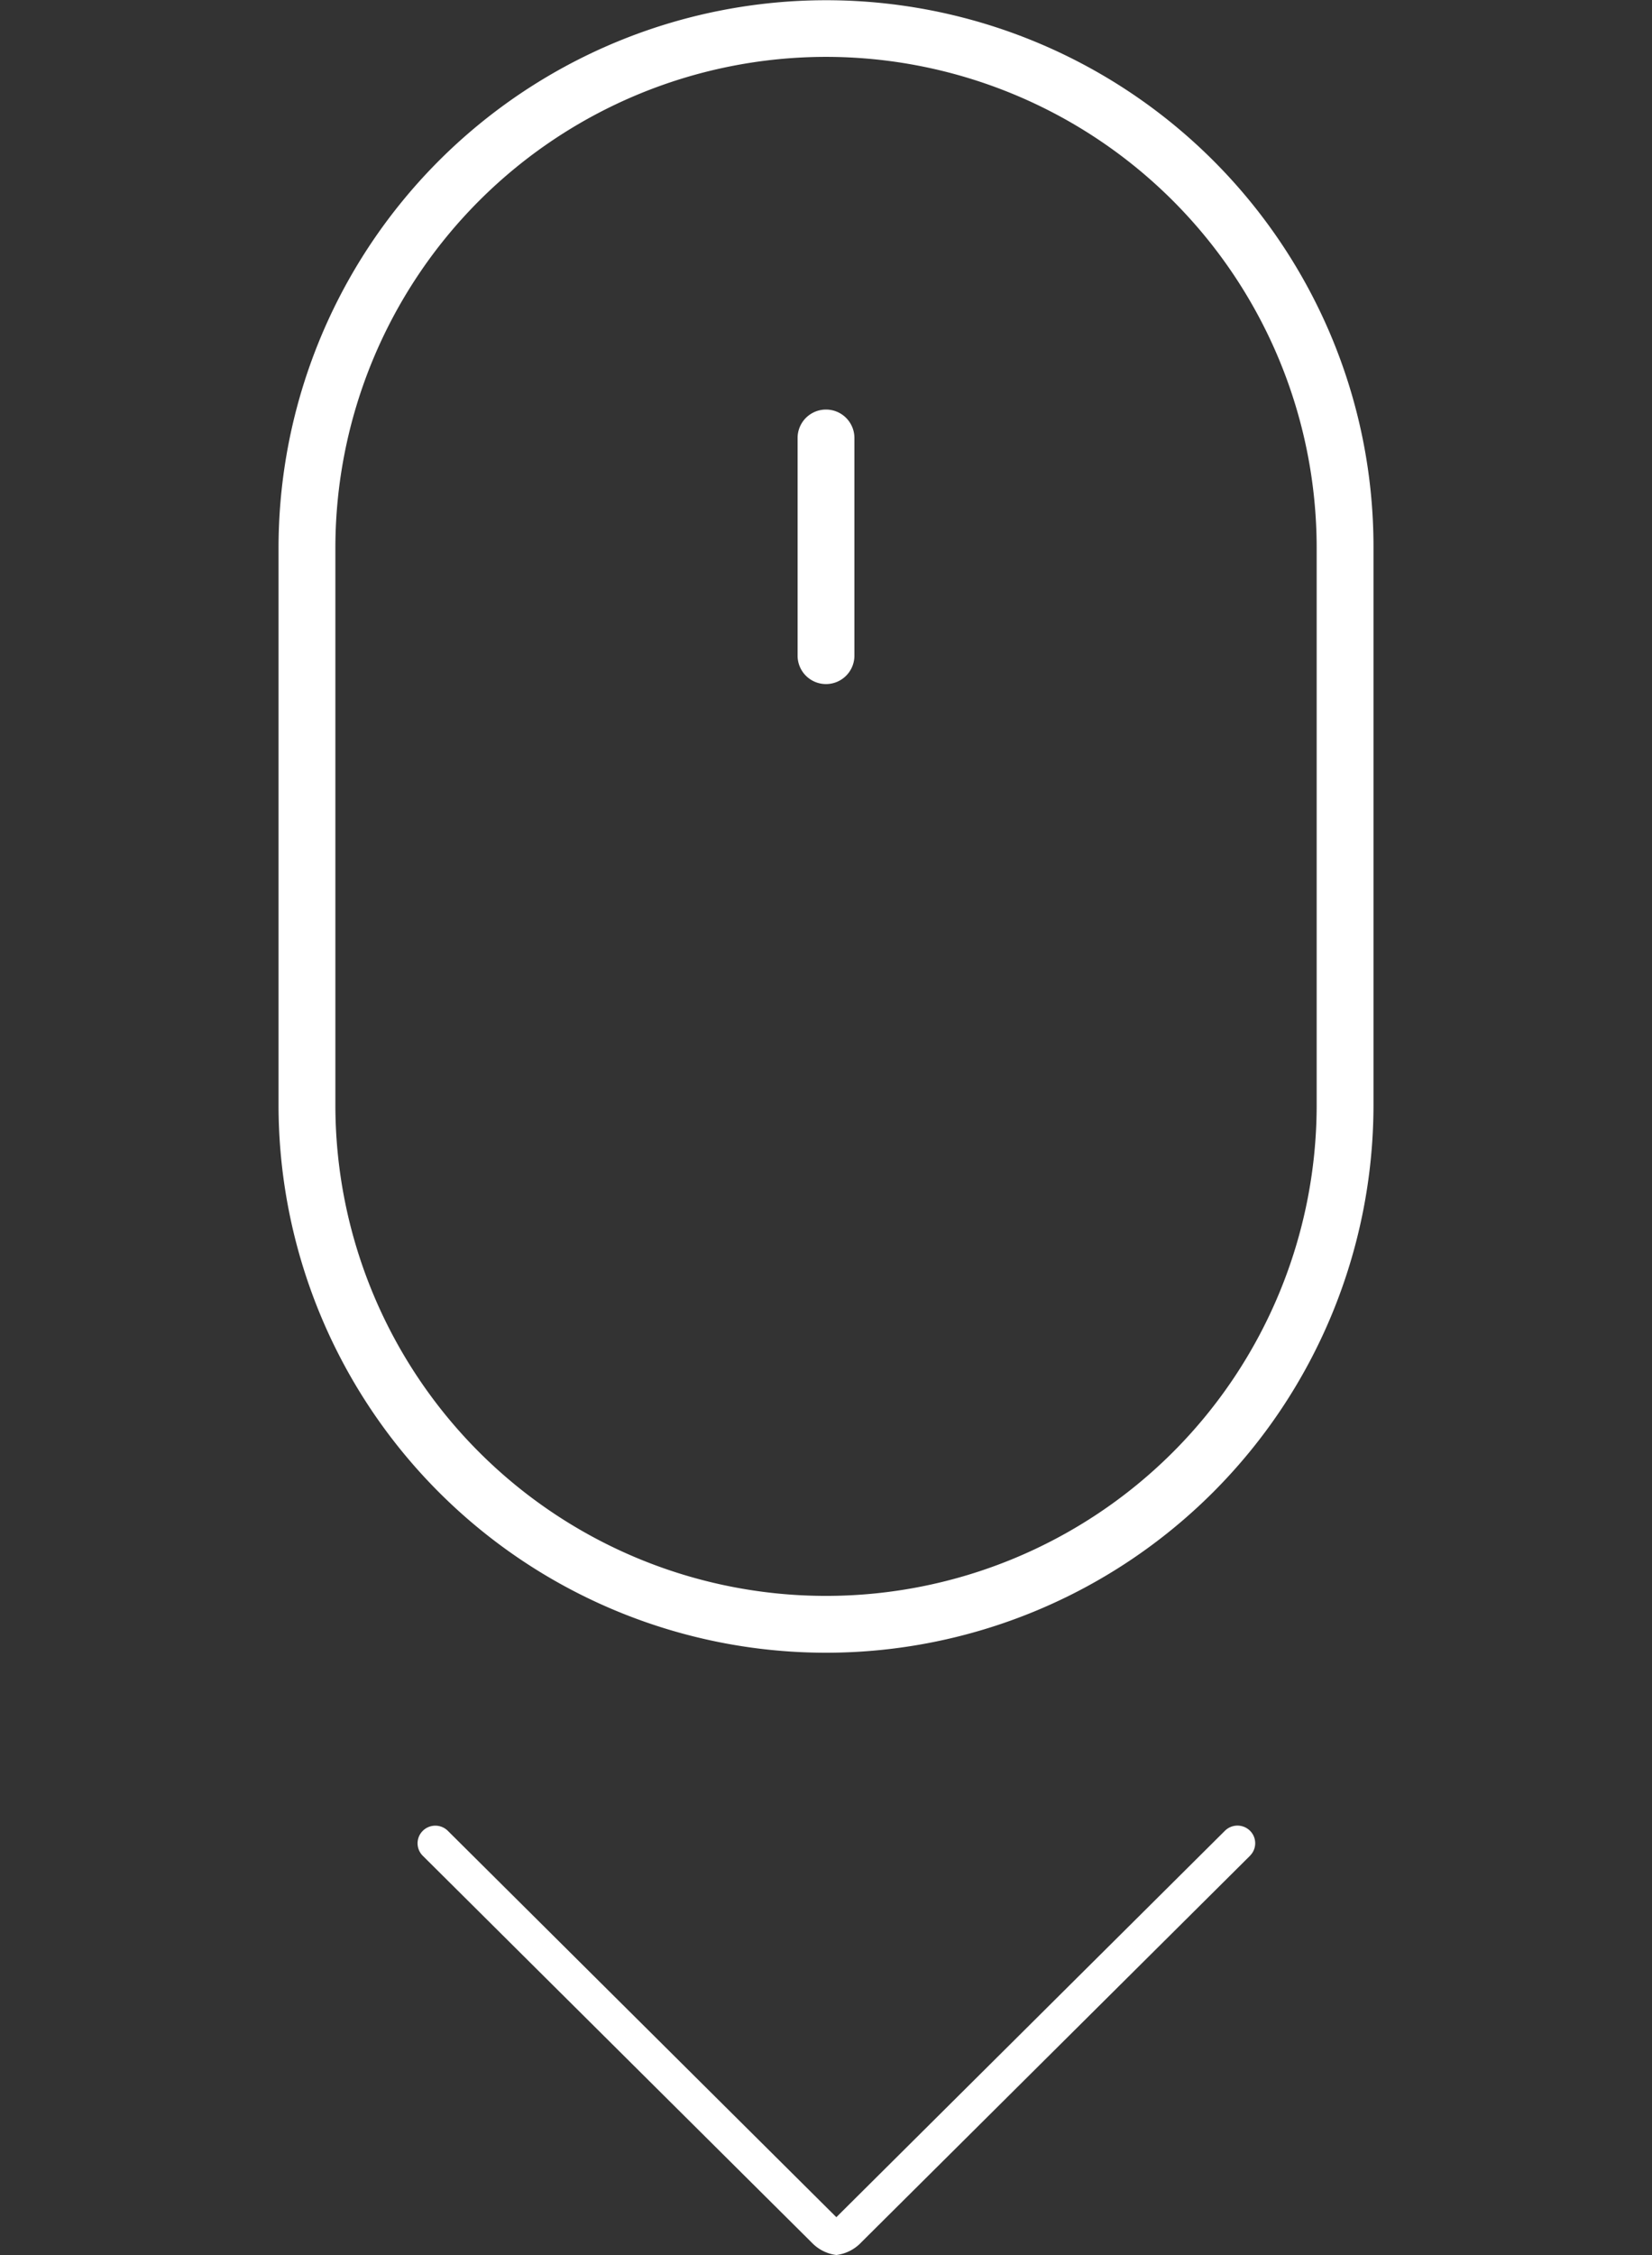 <svg xmlns="http://www.w3.org/2000/svg" width="71" height="96.873" viewBox="0 0 71 96.873">
    <rect x="0" y="0" width="71" height="96.873" fill="#333333" stroke="none"/>
    <g id="Group_745" data-name="Group 745" transform="translate(-686.5 -788)">
        <g id="Group" transform="translate(686.5 788)">
            <path id="Rectangle" d="M0 0h71v71H0z" fill="none"/>
            <path id="Shape" d="M23.53 71A23.538 23.538 0 0 1 0 47.471V23.53a23.536 23.536 0 0 1 45.21-9.159 23.382 23.382 0 0 1 1.849 9.159v23.941A23.538 23.538 0 0 1 23.53 71zm0-68.557A21.1 21.1 0 0 0 2.443 23.53v23.941a21.087 21.087 0 1 0 42.174 0V23.53A21.1 21.1 0 0 0 23.53 2.443z" fill="#FFFFFF" transform="translate(11.971)"/>
            <path id="Path" d="M1.221 11.793A1.221 1.221 0 0 1 0 10.572V1.221a1.221 1.221 0 1 1 2.442 0v9.351a1.221 1.221 0 0 1-1.221 1.221z" fill="#FFFFFF" transform="translate(34.279 17.594)"/>
        </g>
        <path id="Combined_Shape" d="M17.154 35.781l-16.6-16.7A1.772 1.772 0 0 1 0 18a1.772 1.772 0 0 1 .554-1.077L1.625 18l-.525-.523-.549-.552 16.6-16.7a.754.754 0 0 1 1.071 0 .765.765 0 0 1 0 1.078L1.625 18l16.6 16.7a.765.765 0 0 1 0 1.078.754.754 0 0 1-1.071 0z" fill="#FFFFFF" data-name="Combined Shape" transform="rotate(-90 794.659 90.214)"/>
    </g>
</svg>

